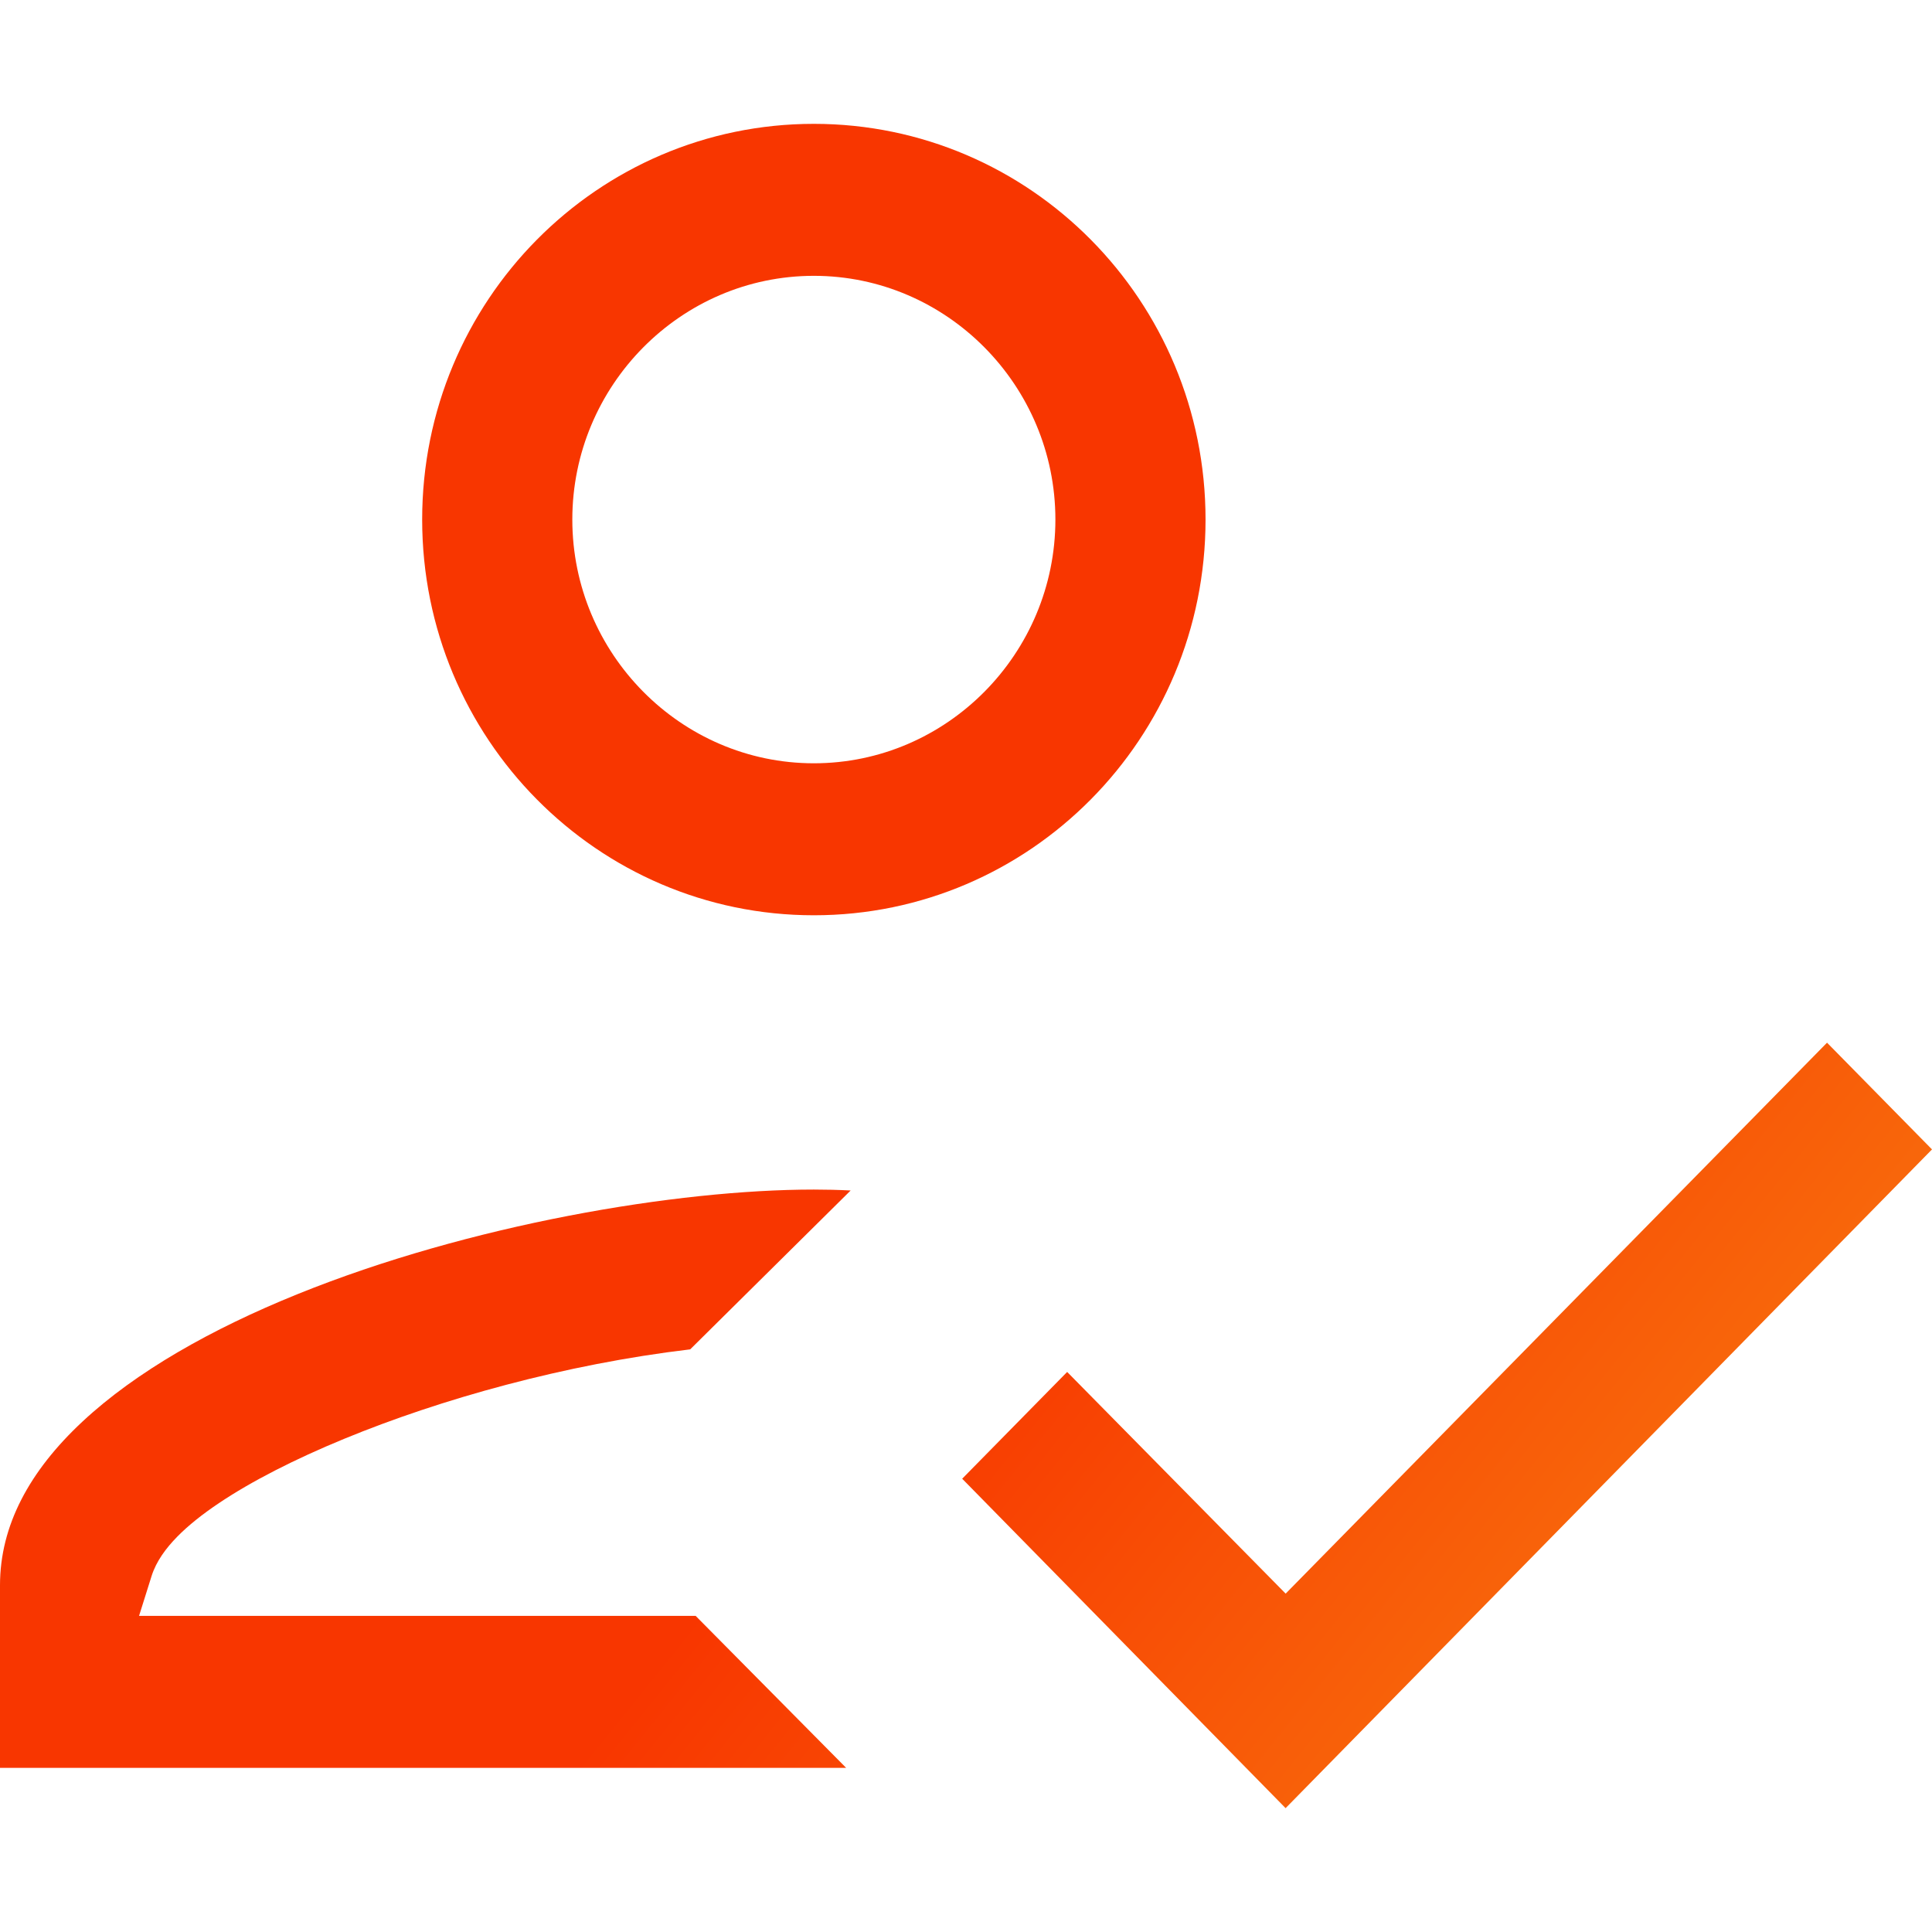 <svg width="64" height="64" viewBox="0 0 78 68" fill="none" xmlns="http://www.w3.org/2000/svg">
<path d="M6.119 58.631L5.614 60.237H28.085L34.161 66.373H0V59.002C0 56.592 1.186 54.391 3.333 52.39C5.489 50.381 8.533 48.656 12.007 47.25C18.958 44.438 27.324 43.026 32.857 43.026C33.359 43.026 33.844 43.038 34.343 43.063L27.865 49.477C22.796 50.08 17.787 51.486 13.893 53.09C11.893 53.913 10.153 54.803 8.839 55.685C8.182 56.126 7.605 56.581 7.151 57.045C6.709 57.496 6.309 58.027 6.119 58.631Z" fill="url(#paint0_linear_665_524)"/>
<path d="M51.905 59.339L73.762 37.096L78 41.405L51.903 68L38.846 54.7L43.084 50.389L51.905 59.339Z" fill="url(#paint1_linear_665_524)"/>
<path fill-rule="evenodd" clip-rule="evenodd" d="M48.671 15.976C48.671 24.81 41.588 31.952 32.857 31.952C24.127 31.952 17.044 24.81 17.044 15.976C17.044 7.142 24.127 0 32.857 0C41.588 0 48.671 7.142 48.671 15.976ZM42.609 15.976C42.609 10.568 38.23 6.136 32.857 6.136C27.485 6.136 23.106 10.568 23.106 15.976C23.106 21.384 27.485 25.816 32.857 25.816C38.23 25.816 42.609 21.384 42.609 15.976Z" fill="url(#paint2_linear_665_524)"/>
<defs>
<linearGradient id="paint0_linear_665_524" x1="90.928" y1="122.24" x2="22.49" y2="67.16" gradientUnits="userSpaceOnUse">
<stop stop-color="#F9D423"/>
<stop offset="1" stop-color="#F83600"/>
</linearGradient>
<linearGradient id="paint1_linear_665_524" x1="90.928" y1="122.24" x2="22.49" y2="67.16" gradientUnits="userSpaceOnUse">
<stop stop-color="#F9D423"/>
<stop offset="1" stop-color="#F83600"/>
</linearGradient>
<linearGradient id="paint2_linear_665_524" x1="90.928" y1="122.24" x2="22.49" y2="67.16" gradientUnits="userSpaceOnUse">
<stop stop-color="#F9D423"/>
<stop offset="1" stop-color="#F83600"/>
</linearGradient>
</defs>
</svg>
